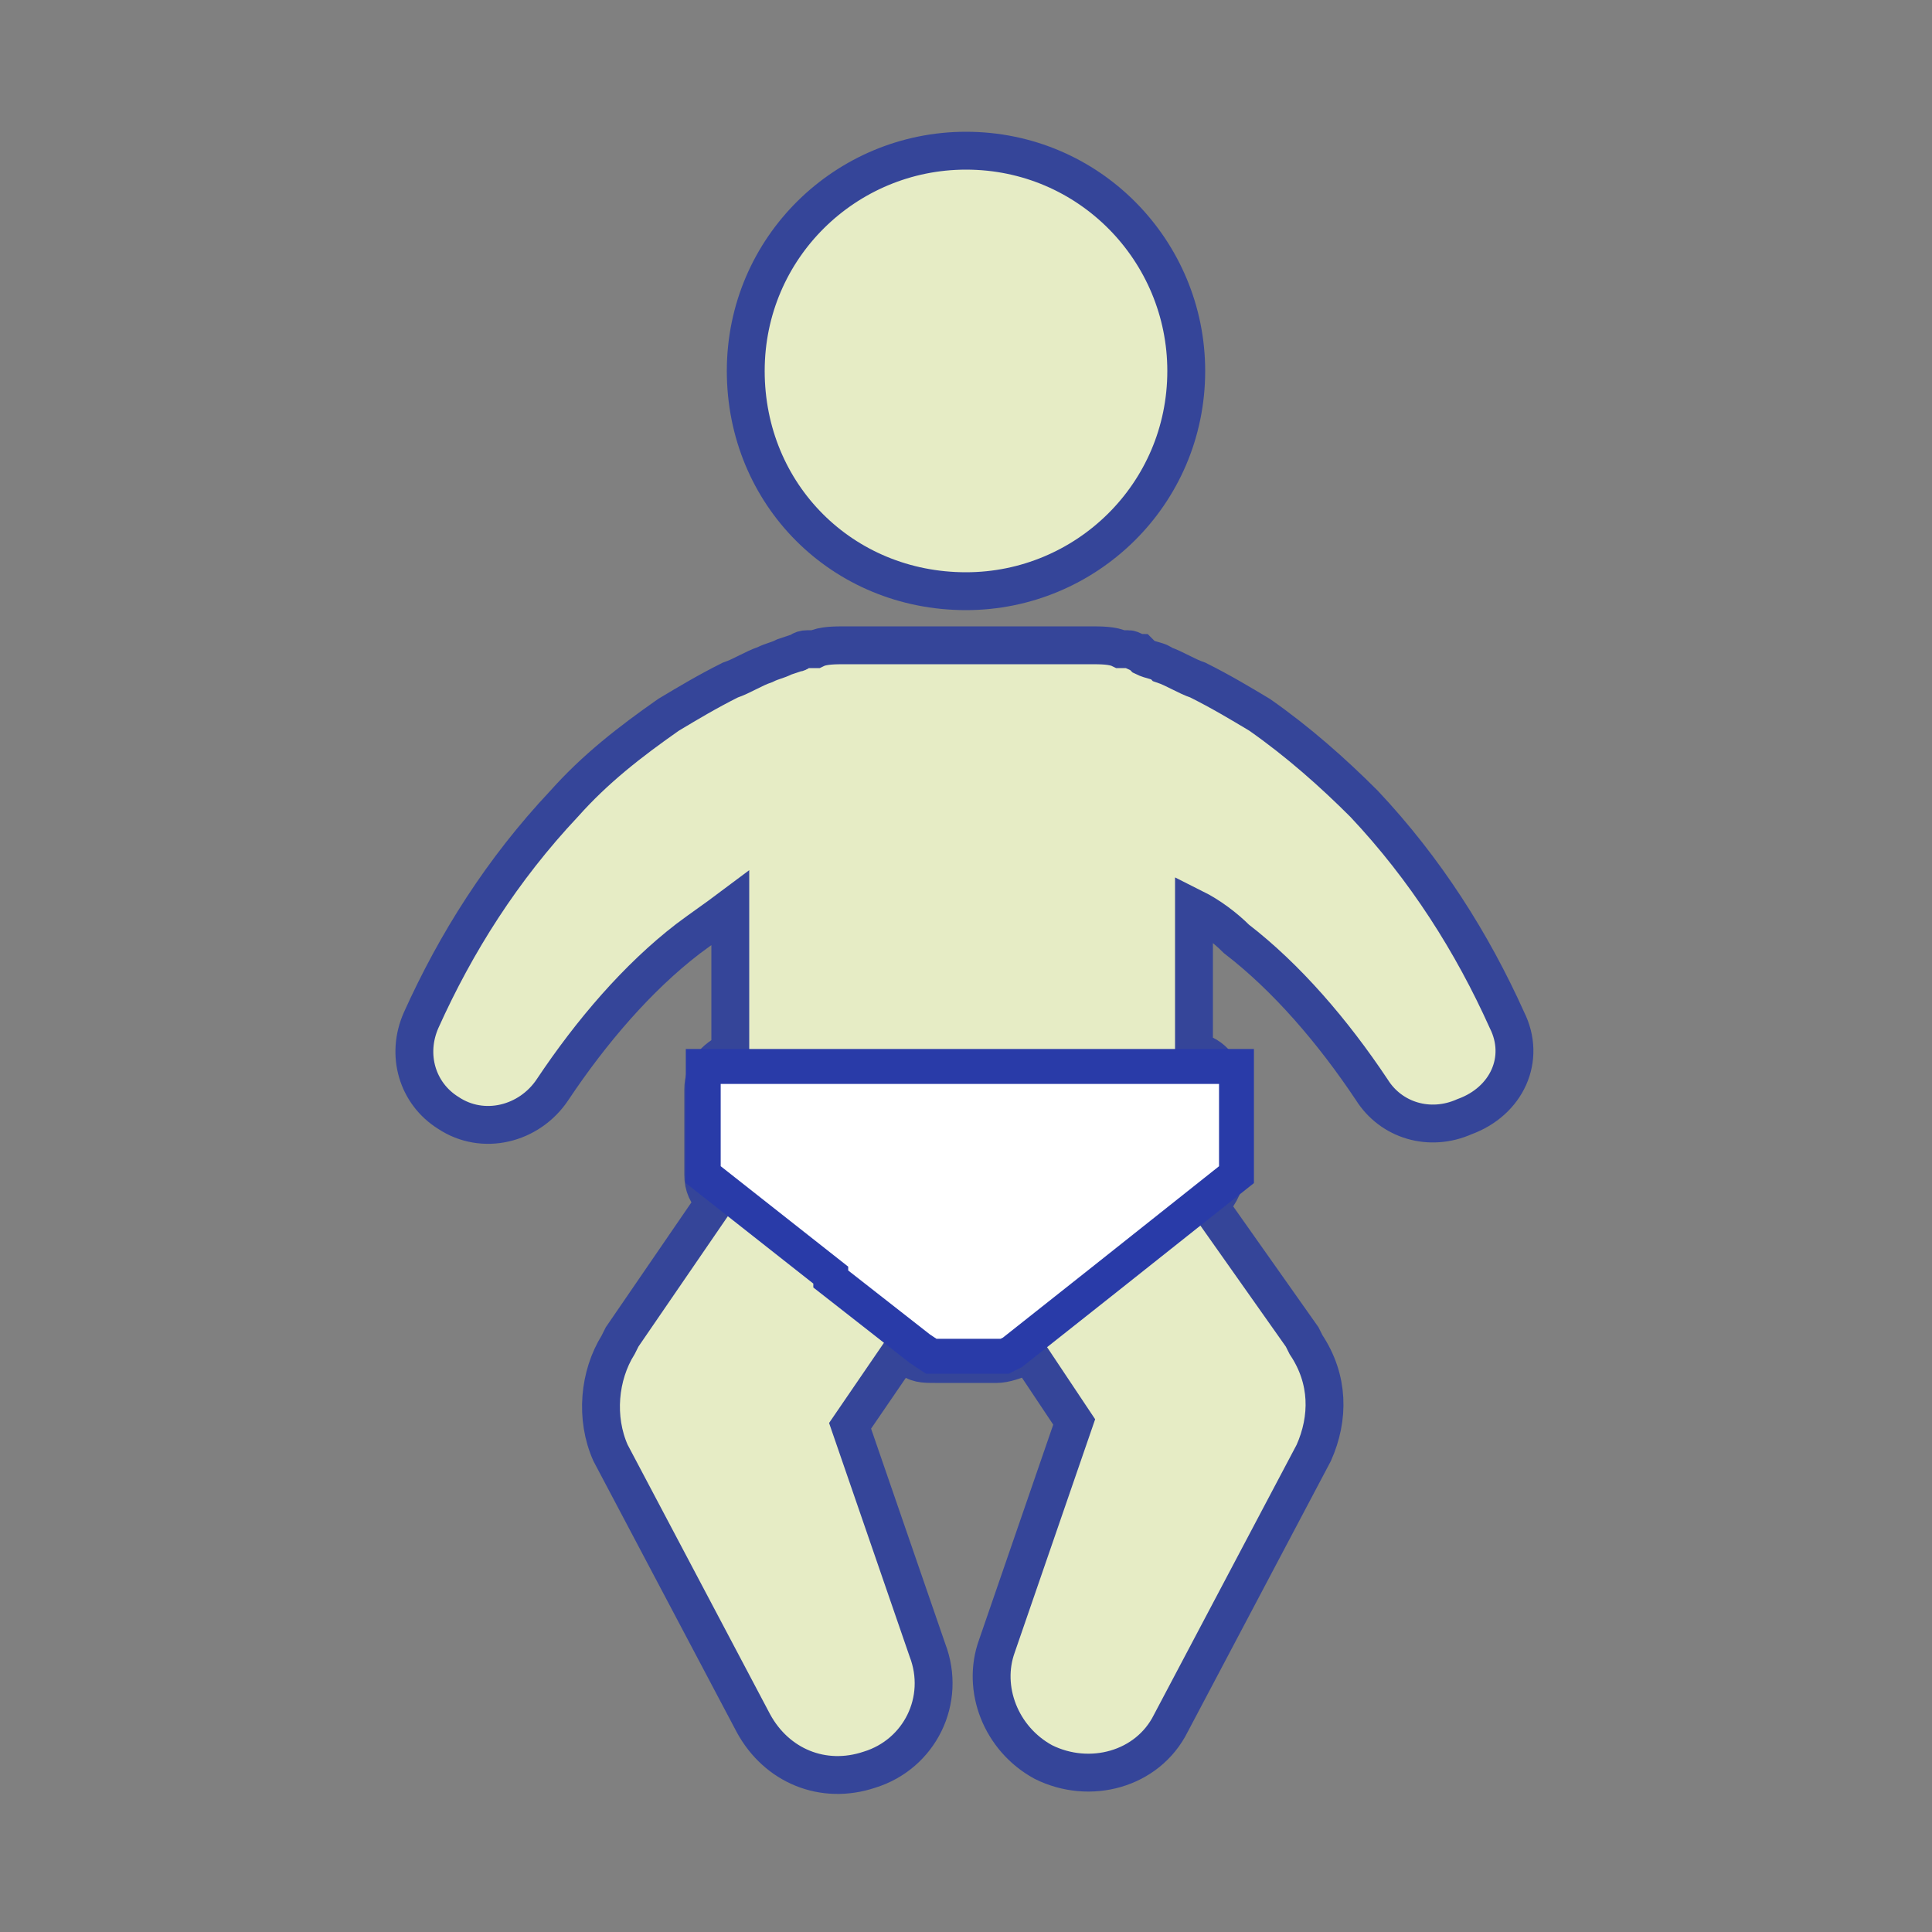 <?xml version="1.0" encoding="UTF-8"?> <svg xmlns="http://www.w3.org/2000/svg" xmlns:xlink="http://www.w3.org/1999/xlink" version="1.1" id="Layer_1" x="0px" y="0px" viewBox="0 0 50 50" style="enable-background:new 0 0 50 50;" xml:space="preserve"><rect x="0" y="0" width="50" height="50" fill="#808080" stroke="none"/> <style type="text/css"> .st0{fill:#E6ECC5;stroke:#354599;stroke-width:0.98;stroke-miterlimit:10;} .st1{fill:#FFFFFF;stroke:#293BA8;stroke-width:0.903;stroke-miterlimit:10;} </style> <g> <g> <path class="st0" d="M39,26.4c-0.9-2-2.1-3.9-3.7-5.6c-0.8-0.8-1.7-1.6-2.7-2.3c-0.5-0.3-1-0.6-1.6-0.9c-0.3-0.1-0.6-0.3-0.9-0.4 c-0.1-0.1-0.3-0.1-0.5-0.2l-0.1-0.1c-0.1,0-0.2-0.1-0.3-0.1s-0.1,0-0.2,0c-0.2-0.1-0.5-0.1-0.8-0.1h-6.3c-0.3,0-0.6,0-0.8,0.1 c-0.1,0-0.1,0-0.2,0c-0.2,0-0.2,0.1-0.3,0.1L20.3,17c-0.2,0.1-0.3,0.1-0.5,0.2c-0.3,0.1-0.6,0.3-0.9,0.4c-0.6,0.3-1.1,0.6-1.6,0.9 c-1,0.7-1.9,1.4-2.7,2.3c-1.6,1.7-2.8,3.6-3.7,5.6c-0.4,0.9-0.1,1.9,0.7,2.4c0.9,0.6,2.1,0.3,2.7-0.6l0,0c1-1.5,2.2-2.9,3.5-3.9 c0.4-0.3,0.7-0.5,1.1-0.8v3.7c-0.4,0.2-0.7,0.5-0.7,1v2.2c0,0.3,0.1,0.5,0.3,0.7l-2.4,3.5L16,34.8c-0.5,0.8-0.6,1.9-0.2,2.8l3.7,7 c0.6,1.1,1.8,1.6,3,1.2c1.3-0.4,2-1.8,1.5-3.1l-2-5.8l1.3-1.9l0.2,0.1c0.2,0.2,0.4,0.2,0.7,0.2h1.6c0.2,0,0.5-0.1,0.7-0.2l0.1-0.1 l1.2,1.8l-2,5.8c-0.4,1.1,0.1,2.4,1.2,3c1.2,0.6,2.7,0.2,3.3-1l3.7-7c0.4-0.9,0.4-1.9-0.2-2.8l-0.1-0.2l-2.4-3.4 c0.2-0.2,0.4-0.5,0.4-0.8v-2.2c0-0.5-0.3-0.9-0.8-1v-3.7c0.4,0.2,0.8,0.5,1.1,0.8c1.3,1,2.5,2.4,3.5,3.9l0,0 c0.5,0.8,1.5,1.1,2.4,0.7C39,28.5,39.5,27.4,39,26.4z M25,15.3c3.1,0,5.7-2.5,5.7-5.7c0-3.1-2.5-5.7-5.7-5.7 c-3.1,0-5.7,2.5-5.7,5.7S21.8,15.3,25,15.3z"></path> </g> </g> <polygon class="st1" points="32,30.4 28.6,33.1 28.6,33.1 26.2,35 26,35.1 24.1,35.1 23.8,34.9 21.5,33.1 21.5,33 18.2,30.4 18.2,27.6 32,27.6 "></polygon> </svg> 